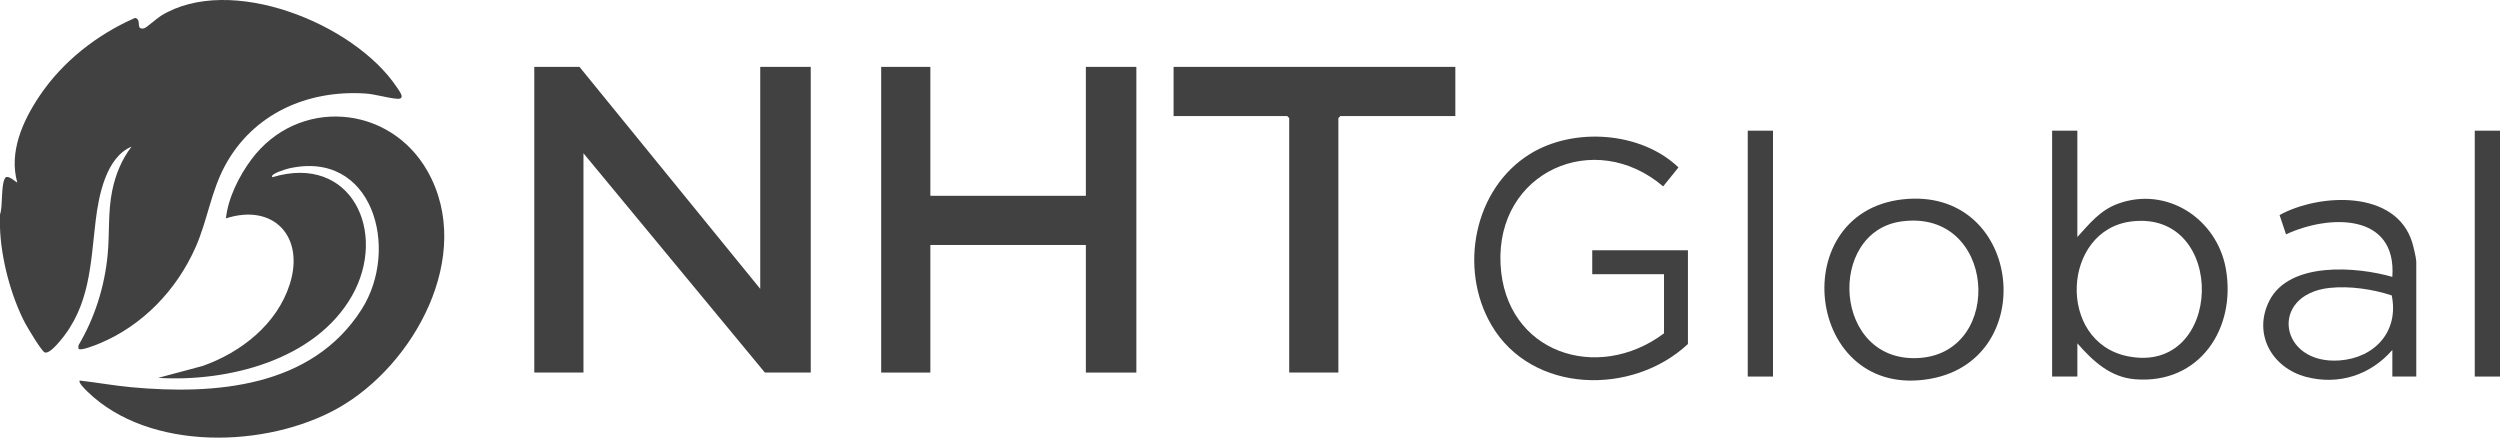 <?xml version="1.0" encoding="UTF-8"?>
<svg id="Layer_2" data-name="Layer 2" xmlns="http://www.w3.org/2000/svg" viewBox="0 0 1881 329.3">
  <defs>
    <style>
      .cls-1 {
        fill: #414141;
      }
    </style>
  </defs>
  <g id="Layer_1-2" data-name="Layer 1">
    <g>
      <path class="cls-1" d="M0,161.32c2.27-5.77.53-22.43,3.9-27.43,2-2.97,8.79,3.83,9.09,3.43-6.4-22.89,4.05-46.14,16.6-64.91,17.47-26.13,43.4-46.4,72.09-58.97,5.41,1.34-.16,9.35,6.76,7.86,1.63-.35,9.69-7.58,12.64-9.4,51.93-32.08,145.35,5.72,177.33,53.51,2.07,3.1,7.33,9.54.12,8.89-7.96-.71-15.93-3.47-24.04-3.97-43.38-2.68-83.96,15.29-105.01,53.97-10.78,19.8-13.31,41.34-22.31,61.69-14.23,32.2-39.78,58.93-72.49,72.51-2.29.95-14.29,5.88-15.67,3.8v-2.41c12.27-20.77,19.65-44.01,21.97-68.08,1.57-16.26.13-32.44,3.48-48.52,2.49-11.99,7.04-23.25,14.53-32.96-19.17,7.97-24.73,36.8-26.99,55.5-3.95,32.72-4.13,64.17-27.04,90.96-2.24,2.61-7.94,9.39-11.27,8.4-2.25-.67-13.12-18.85-14.87-22.2C8.09,222.41.75,194.28,0,171.32v-10Z"/>
      <path class="cls-1" d="M60.01,286.33c12.81,1.45,25.66,3.79,38.5,4.99,63.23,5.87,135.96.39,173.52-58.46,29.26-45.84,8.27-120.81-55.04-106.04-1.02.24-14.65,4.14-11.99,6.5,59.33-17.97,87.02,41.52,59.8,89.31-27.63,48.5-93.51,64.89-145.8,61.68l33.51-8.97c28.88-10.21,55.9-31.35,65.51-61.49,11.44-35.86-12.22-61.1-48.03-49.54,1.63-15.41,9.92-31.93,19.16-44.33,35.02-46.98,104.14-41.64,132.64,9.03,35.46,63.04-10.1,145.87-67.51,178.1-53.7,30.15-141.77,32.77-188.31-12.29-1.15-1.11-7.44-7.1-5.98-8.51Z"/>
      <polygon class="cls-1" points="436 50.32 572 217.32 572 50.32 610 50.32 610 280.32 575.5 280.32 439 115.32 439 280.32 402 280.32 402 50.32 436 50.32"/>
      <polygon class="cls-1" points="700 50.32 700 147.32 817 147.32 817 50.32 855 50.32 855 280.32 817 280.32 817 184.32 700 184.32 700 280.32 663 280.32 663 50.32 700 50.32"/>
      <polygon class="cls-1" points="1095 50.32 1095 87.32 1008.5 87.32 1007 88.82 1007 280.32 970 280.32 970 88.82 968.5 87.32 883 87.32 883 50.32 1095 50.32"/>
      <path class="cls-1" d="M1270,258.82c-41.51,38.93-117.37,37.75-147.81-14.19-24.79-42.3-13.44-102.46,28.89-128.73,32.82-20.37,83.56-17,111.81,10.06l-11.53,14.28c-51.59-44.05-125.84-11.02-122.35,58.56,3.35,66.78,72.86,89.52,122.99,52.01v-44.5h-54v-18h72v70.5Z"/>
      <path class="cls-1" d="M1563,98.32v80c9.29-10.13,17.02-20.09,30.48-25.02,36.83-13.49,74.53,11.31,81.23,48.82,8.04,45.03-19.8,87.12-68.24,83.24-18.8-1.5-31.74-13.68-43.46-27.04v25h-19V98.32h19ZM1603.78,166.6c-52.48,6.36-56.47,90.54-2.98,101.42,72.46,14.75,75.51-110.21,2.98-101.42Z"/>
      <path class="cls-1" d="M1818,283.32h-18v-20c-16.39,18.83-40.26,26.68-64.78,20.28-25.82-6.74-40.36-32.41-27.76-57.32,15.05-29.74,65.69-25.68,92.53-17.96,3.42-48.45-47.91-46.95-79.98-31.99l-4.87-14.53c30-16.42,87.89-19.34,99.91,20.98.84,2.82,2.95,11.62,2.95,14.05v86.5ZM1752.79,216.62c-45.96,4.96-38.15,57.94,7.58,54.57,26.4-1.95,44.74-21.85,39.17-48.91-14.12-4.71-31.86-7.27-46.75-5.66Z"/>
      <path class="cls-1" d="M1435.8,149.62c85.59-5.45,98.47,120.1,17.26,135.26-95.41,17.81-111.72-129.24-17.26-135.26ZM1430.76,166.58c-56.81,7.68-51.79,107.47,13.73,102.73,64.06-4.63,57.22-112.32-13.73-102.73Z"/>
      <rect class="cls-1" x="1315" y="98.32" width="19" height="185"/>
      <rect class="cls-1" x="1862" y="98.32" width="19" height="185"/>
    </g>
  </g>
</svg>